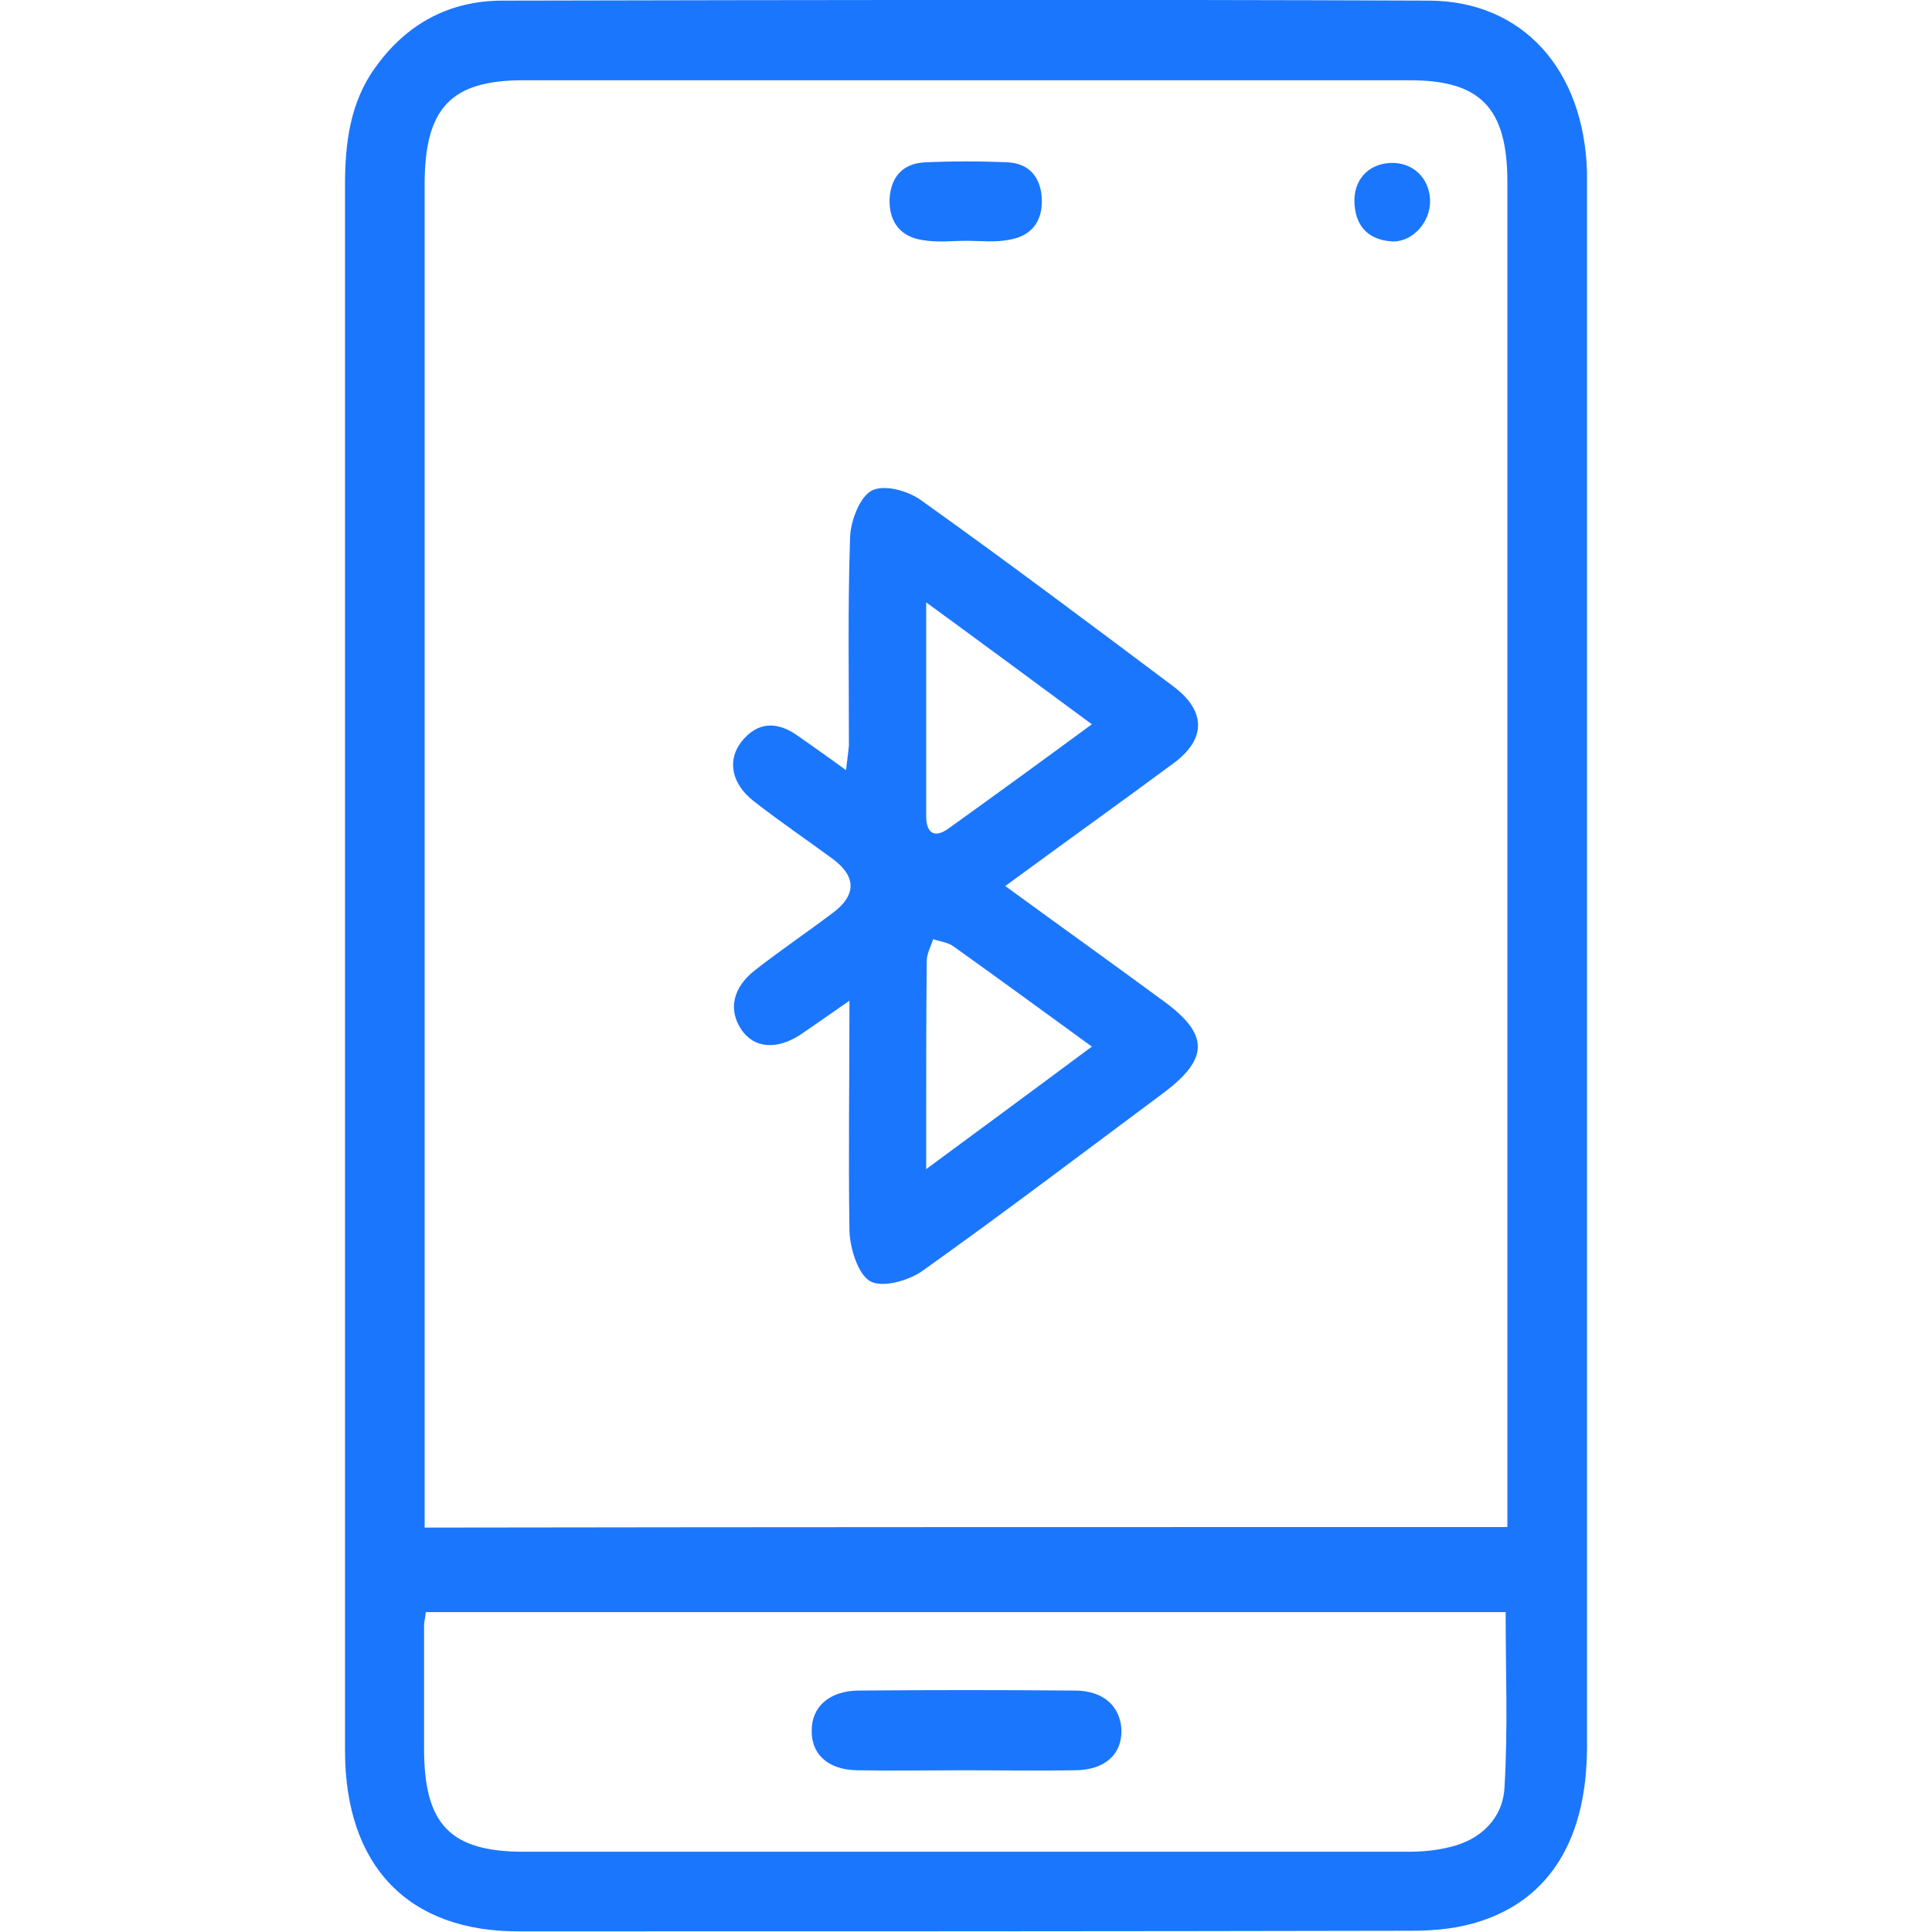 <svg width="28" height="28" viewBox="0 0 28 28" fill="none" xmlns="http://www.w3.org/2000/svg">
<g clip-path="url(#clip0_901_1215)">
<path d="M5 14.004C5 10.225 5 6.455 5 2.677C5 2.073 5.076 1.478 5.438 0.98C5.893 0.341 6.516 0.009 7.283 0.009C11.764 -0 16.236 -0.009 20.717 0.009C22.073 0.017 22.958 1.015 23 2.493C23.008 2.956 23 3.429 23 3.892C23 11.03 23 18.177 23 25.314C23 26.627 22.478 27.51 21.459 27.842C21.147 27.947 20.802 27.982 20.465 27.982C16.152 27.991 11.848 27.991 7.535 27.991C5.918 28 5 27.046 5 25.367C5 21.579 5 17.792 5 14.004ZM21.846 22.131C21.846 21.956 21.846 21.807 21.846 21.667C21.846 15.325 21.846 8.983 21.846 2.642C21.846 1.566 21.459 1.163 20.431 1.163C16.152 1.163 11.865 1.163 7.586 1.163C6.533 1.163 6.154 1.566 6.154 2.677C6.154 9.001 6.154 15.334 6.154 21.658C6.154 21.816 6.154 21.964 6.154 22.139C11.393 22.131 16.59 22.131 21.846 22.131ZM6.171 23.364C6.162 23.46 6.146 23.504 6.146 23.547C6.146 24.142 6.146 24.746 6.146 25.341C6.146 26.443 6.525 26.837 7.594 26.837C11.865 26.837 16.127 26.837 20.397 26.837C20.608 26.837 20.818 26.819 21.021 26.767C21.459 26.662 21.779 26.355 21.804 25.909C21.855 25.07 21.821 24.23 21.821 23.364C16.599 23.364 11.393 23.364 6.171 23.364Z" fill="#1B76FE"/>
<path d="M12.311 14.503C12.033 14.695 11.823 14.844 11.604 14.993C11.258 15.22 10.93 15.194 10.745 14.923C10.551 14.634 10.618 14.31 10.947 14.057C11.317 13.768 11.705 13.506 12.075 13.226C12.412 12.972 12.412 12.701 12.067 12.447C11.688 12.168 11.3 11.905 10.93 11.616C10.601 11.363 10.534 11.022 10.745 10.75C10.98 10.453 11.267 10.453 11.562 10.663C11.781 10.82 12 10.969 12.261 11.162C12.278 11.013 12.294 10.908 12.303 10.803C12.303 9.797 12.286 8.791 12.32 7.785C12.328 7.549 12.463 7.199 12.631 7.112C12.808 7.015 13.154 7.112 13.339 7.243C14.577 8.126 15.79 9.036 17.003 9.946C17.483 10.304 17.483 10.715 17.003 11.065C16.211 11.651 15.402 12.229 14.569 12.841C15.36 13.418 16.119 13.961 16.868 14.512C17.525 14.993 17.525 15.343 16.86 15.841C15.697 16.707 14.543 17.582 13.364 18.422C13.162 18.562 12.791 18.667 12.614 18.57C12.438 18.474 12.32 18.098 12.311 17.844C12.294 16.742 12.311 15.658 12.311 14.503ZM15.824 15.168C15.125 14.66 14.468 14.179 13.819 13.716C13.735 13.655 13.625 13.646 13.524 13.611C13.491 13.716 13.431 13.821 13.431 13.926C13.423 14.713 13.423 15.5 13.423 16.279C13.423 16.471 13.423 16.663 13.423 16.944C14.265 16.322 15.015 15.771 15.824 15.168ZM15.824 10.497C15.007 9.893 14.249 9.333 13.423 8.73C13.423 9.832 13.423 10.829 13.423 11.826C13.423 12.062 13.533 12.159 13.743 12.01C14.425 11.52 15.099 11.03 15.824 10.497Z" fill="#1B76FE"/>
<path d="M14.013 3.49C13.802 3.49 13.591 3.516 13.381 3.481C13.061 3.438 12.884 3.228 12.892 2.887C12.909 2.563 13.086 2.37 13.398 2.353C13.802 2.335 14.206 2.335 14.611 2.353C14.922 2.37 15.091 2.58 15.099 2.895C15.108 3.219 14.939 3.42 14.636 3.473C14.434 3.516 14.215 3.49 14.013 3.49Z" fill="#1B76FE"/>
<path d="M20.726 2.904C20.734 3.21 20.481 3.508 20.178 3.499C19.867 3.481 19.656 3.315 19.631 2.965C19.605 2.624 19.816 2.379 20.145 2.362C20.465 2.344 20.717 2.572 20.726 2.904Z" fill="#1B76FE"/>
<path d="M13.962 25.656C13.448 25.656 12.926 25.665 12.412 25.656C11.999 25.647 11.755 25.42 11.764 25.078C11.764 24.737 12.016 24.51 12.429 24.501C13.482 24.492 14.526 24.492 15.579 24.501C15.992 24.501 16.236 24.729 16.253 25.07C16.262 25.428 16.009 25.656 15.571 25.656C15.023 25.665 14.493 25.656 13.962 25.656Z" fill="#1B76FE"/>
</g>
<defs>
<clipPath id="clip0_901_1215">
<rect width="18" height="28" fill="white" transform="translate(5)"/>
</clipPath>
</defs>
</svg>
